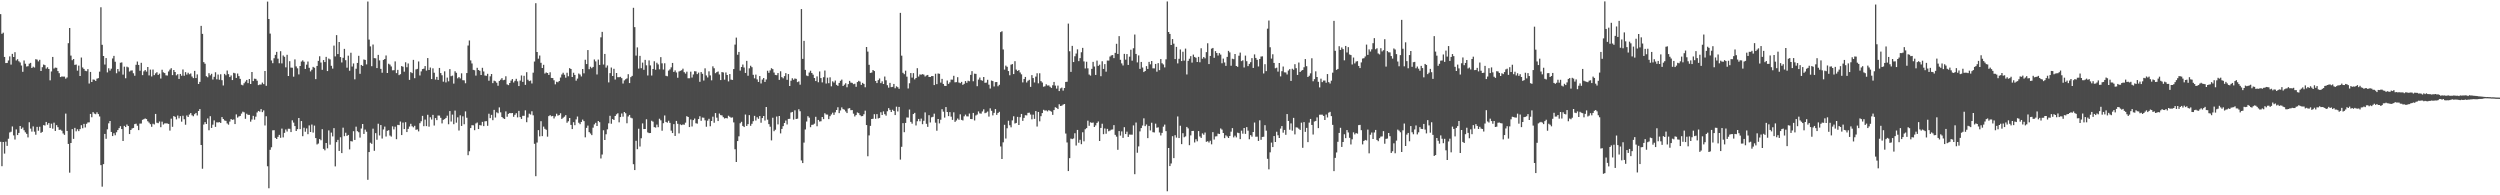 <?xml version="1.0" encoding="UTF-8"?>
<svg xmlns="http://www.w3.org/2000/svg" width="1920" height="150">
  <path d="M0 10.860h1v98.040H0zM1 25.975h1v101.668H1zM2 25.080h1v83.957H2zM3 43.720h1v74.270H3zM4 48.451h1v60.333H4zM5 48.336h1v63.701H5zM6 46.428h1v60.113H6zM7 43.317h1v58.403H7zM8 49.599h1v51.574H8zM9 41.387h1v55.739H9zM10 43.768h1v60.210H10zM11 40.080h1v67.057H11zM12 46.439h1v52.915H12zM13 45.463h1v58.254H13zM14 47.043h1v55.027H14zM15 47.956h1v48.791H15zM16 50.333h1v48.616H16zM17 55.124h1v42.826H17zM18 46.425h1v53.619H18zM19 48.939h1v52.699H19zM20 51.119h1v51.682H20zM21 50.858h1v54.688H21zM22 48.913h1v45.002H22zM23 48.302h1v50.475H23zM24 52.210h1v48.873H24zM25 51.208h1v45.881H25zM26 51.879h1v49.256H26zM27 45.441h1v58.030H27zM28 45.761h1v51.678H28zM29 47.136h1v53.269H29zM30 45.944h1v51.391H30zM31 54.543h1v47.487H31zM32 51.629h1v49.636H32zM33 49.573h1v46.529H33zM34 50.016h1v46.414H34zM35 52.665h1v40.971H35zM36 51.637h1v44.178H36zM37 52.967h1v41.526H37zM38 61.707h1v36.593H38zM39 54.908h1v40.054H39zM40 43.705h1v55.132H40zM41 52.609h1v41.604H41zM42 51.901h1v48.653H42zM43 52.050h1v44.070H43zM44 54.580h1v43.113H44zM45 56.234h1v43.523H45zM46 59.192h1v40.386H46zM47 58.712h1v41.693H47zM48 58.805h1v43.694H48zM49 58.823h1v44.771H49zM50 60.414h1v26.824H50zM51 59.498h1v41.056H51zM52 33.199h1v77.362H52zM53 21.523h1v111.094H53zM54 42.725h1v67.106H54zM55 46.231h1v52.952H55zM56 45.325h1v61.342H56zM57 49.830h1v48.366H57zM58 49.547h1v51.309H58zM59 54.259h1v45.032H59zM60 50.385h1v50.322H60zM61 58.376h1v40.788H61zM62 44.182h1v51.950H62zM63 51.823h1v46.689H63zM64 52.922h1v42.219H64zM65 54.386h1v43.489H65zM66 54.688h1v40.371H66zM67 53.108h1v40.967H67zM68 64.155h1v29.794H68zM69 55.265h1v32.212H69zM70 62.966h1v27.089H70zM71 61.044h1v25.055H71zM72 61.241h1v26.009H72zM73 62.139h1v25.580H73zM74 60.433h1v25.837H74zM75 59.993h1v27.625H75zM76 55.046h1v34.399H76zM77 5.603h1v121.228H77zM78 34.417h1v108.952H78zM79 43.030h1v83.014H79zM80 49.554h1v53.321H80zM81 44.603h1v61.972H81zM82 55.601h1v43.728H82zM83 52.430h1v42.289H83zM84 54.200h1v38.709H84zM85 52.754h1v48.575H85zM86 44.908h1v59.584H86zM87 42.889h1v59.450H87zM88 47.393h1v56.480H88zM89 56.271h1v45.315H89zM90 52.989h1v46.883H90zM91 54.900h1v43.519H91zM92 48.202h1v48.739H92zM93 47.907h1v51.194H93zM94 57.292h1v50.978H94zM95 51.182h1v45.501H95zM96 60.120h1v37.480H96zM97 51.178h1v44.462H97zM98 51.786h1v44.976H98zM99 54.915h1v48.042H99zM100 54.178h1v45.669H100zM101 54.069h1v44.570H101zM102 56.268h1v42.006H102zM103 58.186h1v37.144H103zM104 49.770h1v45.188H104zM105 47.278h1v49.297H105zM106 49.863h1v50.080H106zM107 54.315h1v40.620H107zM108 48.209h1v46.652H108zM109 57.695h1v34.302H109zM110 54.803h1v36.746H110zM111 53.745h1v37.223H111zM112 55.001h1v36.444H112zM113 51.432h1v41.682H113zM114 57.918h1v36.250H114zM115 53.451h1v41.943H115zM116 58.708h1v38.661H116zM117 53.377h1v41.660H117zM118 57.680h1v37.916H118zM119 56.335h1v31.154H119zM120 55.459h1v38.810H120zM121 57.572h1v37.048H121zM122 56.573h1v36.723H122zM123 60.314h1v37.364H123zM124 53.540h1v39.924H124zM125 55.571h1v40.069H125zM126 56.096h1v38.690H126zM127 57.866h1v36.831H127zM128 58.007h1v36.805H128zM129 54.867h1v40.311H129zM130 53.470h1v46.853H130zM131 52.359h1v38.769H131zM132 57.695h1v39.674H132zM133 53.775h1v35.364H133zM134 55.284h1v34.473H134zM135 57.858h1v33.858H135zM136 56.979h1v31.776H136zM137 60.612h1v30.259H137zM138 56.782h1v32.428H138zM139 58.156h1v35.267H139zM140 53.336h1v35.561H140zM141 58.171h1v33.434H141zM142 55.407h1v40.412H142zM143 57.288h1v31.381H143zM144 55.884h1v33.989H144zM145 57.020h1v30.930H145zM146 56.443h1v30.375H146zM147 58.771h1v29.801H147zM148 59.986h1v29.332H148zM149 54.446h1v33.281H149zM150 59.941h1v26.791H150zM151 57.125h1v31.548H151zM152 64.531h1v20.737H152zM153 62.877h1v20.908H153zM154 19.850h1v91.490H154zM155 26.031h1v103.576H155zM156 47.714h1v47.926H156zM157 48.969h1v44.812H157zM158 58.537h1v36.675H158zM159 59.356h1v31.601H159zM160 56.201h1v43.862H160zM161 57.832h1v31.392H161zM162 56.666h1v41.570H162zM163 61.081h1v34.671H163zM164 58.991h1v33.475H164zM165 55.508h1v41.909H165zM166 60.936h1v33.016H166zM167 57.221h1v36.828H167zM168 61.241h1v32.558H168zM169 57.020h1v37.372H169zM170 61.592h1v28.333H170zM171 65.641h1v25.748H171zM172 56.730h1v35.803H172zM173 57.791h1v35.010H173zM174 54.163h1v40.669H174zM175 56.916h1v38.847H175zM176 59.207h1v34.160H176zM177 57.974h1v33.460H177zM178 61.498h1v30.543H178zM179 55.932h1v35.822H179zM180 56.316h1v38.974H180zM181 59.840h1v27.998H181zM182 56.458h1v33.885H182zM183 58.447h1v30.993H183zM184 60.586h1v28.453H184zM185 65.071h1v22.186H185zM186 65.559h1v20.219H186zM187 63.935h1v22.313H187zM188 62.672h1v28.583H188zM189 61.390h1v25.979H189zM190 63.853h1v24.343H190zM191 60.649h1v27.551H191zM192 64.527h1v28.929H192zM193 55.310h1v36.470H193zM194 62.240h1v26.720H194zM195 60.410h1v31.496H195zM196 60.563h1v29.056H196zM197 61.968h1v24.388H197zM198 65.407h1v19.787H198zM199 64.918h1v20.856H199zM200 64.915h1v18.874H200zM201 63.432h1v22.693H201zM202 64.620h1v20.144H202zM203 54.517h1v41.857H203zM204 65.895h1v23.386H204zM205 1.229h1v126.451H205zM206 14.605h1v130.003H206zM207 25.794h1v89.275H207zM208 46.458h1v66.654H208zM209 48.559h1v51.536H209zM210 44.733h1v55.281H210zM211 42.155h1v63.734H211zM212 39.834h1v66.931H212zM213 45.076h1v60.020H213zM214 48.578h1v54.983H214zM215 39.335h1v66.487H215zM216 48.671h1v50.087H216zM217 42.598h1v62.914H217zM218 43.601h1v58.425H218zM219 51.700h1v47.710H219zM220 42.110h1v58.928H220zM221 58.387h1v40.456H221zM222 47.002h1v51.939H222zM223 51.912h1v49.499H223zM224 52.017h1v40.423H224zM225 58.876h1v35.293H225zM226 45.623h1v51.209H226zM227 51.000h1v49.625H227zM228 52.467h1v46.701H228zM229 57.151h1v33.486H229zM230 50.709h1v48.459H230zM231 47.252h1v45.743H231zM232 46.346h1v58.239H232zM233 47.393h1v50.706H233zM234 52.944h1v48.232H234zM235 49.666h1v48.958H235zM236 47.233h1v55.854H236zM237 52.080h1v44.219H237zM238 54.856h1v46.507H238zM239 53.537h1v42.099H239zM240 51.331h1v50.497H240zM241 52.009h1v44.465H241zM242 60.768h1v45.270H242zM243 50.631h1v60.329H243zM244 46.764h1v63.481H244zM245 43.217h1v63.607H245zM246 48.027h1v59.688H246zM247 53.593h1v45.616H247zM248 46.119h1v68.223H248zM249 47.643h1v67.795H249zM250 43.675h1v66.145H250zM251 54.599h1v59.312H251zM252 44.960h1v55.173H252zM253 45.616h1v65.504H253zM254 50.549h1v51.313H254zM255 52.706h1v52.062H255zM256 35.009h1v63.380H256zM257 43.336h1v84.441H257zM258 26.962h1v82.221H258zM259 41.514h1v65.880H259zM260 32.234h1v83.692H260zM261 43.828h1v61.596H261zM262 47.948h1v69.632H262zM263 44.394h1v53.634H263zM264 37.539h1v67.065H264zM265 46.216h1v55.746H265zM266 51.987h1v52.434H266zM267 42.762h1v60.888H267zM268 54.323h1v60.396H268zM269 40.512h1v67.881H269zM270 51.074h1v57.564H270zM271 48.749h1v52.036H271zM272 60.947h1v46.518H272zM273 52.810h1v44.491H273zM274 48.332h1v52.408H274zM275 42.863h1v58.712H275zM276 56.689h1v48.992H276zM277 49.848h1v48.891H277zM278 50.657h1v44.573H278zM279 45.668h1v57.211H279zM280 46.004h1v53.548H280zM281 49.483h1v51.689H281zM282 1.164h1v136.901H282zM283 30.431h1v86.361H283zM284 35.627h1v74.012H284zM285 50.825h1v59.639H285zM286 34.208h1v64.595H286zM287 44.625h1v71.185H287zM288 44.822h1v57.449H288zM289 52.255h1v55.079H289zM290 42.125h1v52.893H290zM291 46.384h1v57.658H291zM292 52.888h1v43.165H292zM293 55.873h1v50.545H293zM294 46.007h1v53.425H294zM295 45.322h1v51.924H295zM296 42.617h1v62.214H296zM297 56.052h1v44.402H297zM298 48.943h1v51.037H298zM299 49.602h1v54.498H299zM300 51.070h1v53.835H300zM301 54.029h1v42.986H301zM302 53.902h1v45.453H302zM303 47.129h1v50.147H303zM304 56.167h1v50.758H304zM305 53.637h1v42.260H305zM306 57.687h1v38.419H306zM307 56.979h1v36.377H307zM308 50.735h1v53.004H308zM309 51.253h1v42.882H309zM310 55.061h1v44.078H310zM311 47.803h1v46.067H311zM312 51.666h1v49.782H312zM313 48.757h1v50.191H313zM314 61.346h1v35.844H314zM315 55.377h1v39.719H315zM316 56.156h1v40.822H316zM317 45.966h1v51.801H317zM318 60.071h1v36.560H318zM319 53.313h1v46.395H319zM320 52.903h1v46.455H320zM321 47.188h1v53.723H321zM322 57.933h1v36.705H322zM323 54.830h1v38.292H323zM324 53.023h1v35.956H324zM325 52.713h1v44.223H325zM326 50.731h1v41.105H326zM327 54.211h1v42.640H327zM328 44.618h1v43.523H328zM329 53.738h1v43.519H329zM330 51.883h1v38.173H330zM331 60.723h1v31.101H331zM332 52.497h1v35.706H332zM333 55.876h1v40.546H333zM334 61.130h1v29.529H334zM335 59.039h1v33.236H335zM336 61.372h1v27.353H336zM337 52.173h1v36.627H337zM338 56.133h1v34.361H338zM339 57.784h1v36.966H339zM340 62.739h1v29.257H340zM341 54.774h1v36.727H341zM342 63.264h1v27.331H342zM343 59.621h1v29.213H343zM344 62.445h1v32.983H344zM345 53.075h1v32.234H345zM346 58.499h1v34.857H346zM347 58.071h1v29.928H347zM348 64.203h1v31.168H348zM349 54.744h1v30.218H349zM350 55.929h1v38.258H350zM351 60.183h1v29.917H351zM352 59.162h1v41.064H352zM353 60.258h1v28.292H353zM354 56.331h1v40.408H354zM355 61.569h1v27.789H355zM356 61.703h1v33.735H356zM357 63.972h1v21.586H357zM358 56.133h1v34.302H358zM359 34.965h1v84.210H359zM360 31.056h1v85.123H360zM361 46.398h1v51.935H361zM362 48.720h1v47.438H362zM363 53.648h1v42.588H363zM364 53.947h1v46.030H364zM365 58.045h1v36.761H365zM366 52.080h1v42.040H366zM367 53.779h1v45.356H367zM368 54.360h1v41.760H368zM369 57.613h1v38.724H369zM370 52.087h1v41.492H370zM371 54.870h1v42.014H371zM372 57.993h1v35.185H372zM373 58.238h1v34.808H373zM374 56.666h1v39.942H374zM375 61.986h1v25.357H375zM376 58.630h1v32.104H376zM377 56.826h1v31.392H377zM378 63.831h1v28.467H378zM379 61.938h1v22.454H379zM380 62.433h1v27.827H380zM381 63.540h1v22.756H381zM382 65.835h1v21.147H382zM383 62.173h1v20.290H383zM384 61.197h1v25.070H384zM385 59.982h1v29.876H385zM386 61.588h1v29.224H386zM387 61.308h1v30.073H387zM388 58.566h1v26.970H388zM389 64.825h1v24.828H389zM390 65.395h1v22.033H390zM391 63.764h1v23.039H391zM392 61.916h1v25.055H392zM393 60.738h1v26.042H393zM394 63.320h1v26.396H394zM395 62.053h1v26.113H395zM396 60.519h1v26.426H396zM397 62.452h1v27.719H397zM398 66.096h1v19.071H398zM399 61.882h1v28.080H399zM400 57.948h1v33.415H400zM401 62.851h1v26.105H401zM402 58.201h1v30.729H402zM403 65.187h1v19.526H403zM404 55.433h1v38.441H404zM405 61.230h1v29.008H405zM406 62.296h1v24.984H406zM407 61.845h1v26.117H407zM408 64.117h1v21.311H408zM409 55.809h1v32.789H409zM410 47.259h1v63.198H410zM411 2.477h1v132.833H411zM412 39.961h1v69.494H412zM413 45.057h1v54.860H413zM414 42.673h1v62.080H414zM415 48.235h1v44.845H415zM416 52.214h1v52.319H416zM417 49.774h1v47.476H417zM418 56.454h1v42.468H418zM419 55.668h1v44.014H419zM420 56.063h1v48.914H420zM421 57.538h1v31.668H421zM422 55.489h1v32.938H422zM423 59.852h1v29.492H423zM424 59.937h1v29.119H424zM425 61.662h1v29.313H425zM426 64.777h1v24.641H426zM427 62.758h1v24.597H427zM428 63.167h1v25.666H428zM429 62.188h1v26.161H429zM430 59.531h1v27.450H430zM431 57.199h1v34.127H431zM432 55.880h1v34.522H432zM433 57.404h1v32.189H433zM434 59.669h1v28.777H434zM435 55.873h1v38.366H435zM436 58.551h1v34.574H436zM437 52.345h1v38.266H437zM438 53.015h1v42.908H438zM439 59.114h1v40.013H439zM440 55.884h1v37.957H440zM441 57.572h1v38.564H441zM442 61.942h1v29.764H442zM443 60.388h1v29.131H443zM444 56.495h1v37.748H444zM445 57.221h1v38.169H445zM446 58.704h1v34.954H446zM447 52.978h1v38.862H447zM448 56.338h1v36.716H448zM449 45.899h1v59.587H449zM450 49.208h1v49.003H450zM451 38.463h1v58.019H451zM452 53.149h1v48.329H452zM453 51.264h1v51.276H453zM454 52.397h1v51.369H454zM455 51.424h1v46.607H455zM456 45.650h1v49.875H456zM457 47.155h1v47.174H457zM458 57.192h1v39.559H458zM459 45.795h1v47.155H459zM460 49.852h1v43.973H460zM461 28.683h1v93.025H461zM462 24.466h1v94.213H462zM463 49.573h1v50.478H463zM464 41.399h1v66.118H464zM465 51.942h1v51.171H465zM466 50.269h1v49.081H466zM467 63.287h1v31.429H467zM468 56.156h1v32.756H468zM469 51.864h1v43.180H469zM470 58.361h1v33.076H470zM471 52.851h1v39.309H471zM472 61.096h1v28.009H472zM473 56.070h1v31.757H473zM474 59.297h1v27.711H474zM475 59.311h1v34.652H475zM476 58.987h1v30.934H476zM477 59.989h1v27.160H477zM478 64.170h1v25.435H478zM479 61.726h1v24.306H479zM480 60.891h1v26.109H480zM481 60.202h1v34.462H481zM482 56.979h1v32.469H482zM483 63.816h1v24.436H483zM484 59.226h1v31.142H484zM485 58.276h1v32.595H485zM486 5.994h1v120.103H486zM487 20.830h1v109.786H487zM488 42.699h1v65.455H488zM489 36.414h1v78.193H489zM490 52.669h1v46.216H490zM491 42.930h1v69.621H491zM492 52.352h1v53.846H492zM493 48.060h1v46.734H493zM494 53.619h1v45.501H494zM495 45.996h1v53.086H495zM496 50.184h1v41.436H496zM497 57.955h1v43.742H497zM498 46.387h1v55.854H498zM499 50.221h1v51.920H499zM500 58.019h1v34.689H500zM501 53.011h1v40.412H501zM502 47.065h1v50.575H502zM503 53.559h1v44.454H503zM504 48.202h1v47.468H504zM505 49.457h1v48.236H505zM506 53.261h1v37.942H506zM507 43.902h1v48.519H507zM508 48.645h1v51.771H508zM509 53.406h1v41.190H509zM510 48.578h1v40.121H510zM511 58.231h1v35.438H511zM512 58.548h1v35.647H512zM513 54.215h1v38.527H513zM514 53.302h1v41.053H514zM515 51.689h1v48.649H515zM516 48.332h1v53.858H516zM517 55.254h1v40.102H517zM518 54.043h1v50.378H518zM519 55.668h1v37.226H519zM520 59.703h1v35.382H520zM521 54.889h1v47.569H521zM522 54.368h1v41.187H522zM523 53.939h1v42.144H523zM524 52.736h1v42.874H524zM525 55.474h1v40.337H525zM526 56.540h1v37.647H526zM527 55.027h1v34.227H527zM528 60.086h1v29.768H528zM529 60.120h1v37.442H529zM530 55.023h1v36.708H530zM531 59.557h1v37.591H531zM532 57.199h1v35.047H532zM533 54.692h1v36.325H533zM534 54.822h1v39.860H534zM535 56.946h1v38.053H535zM536 55.772h1v35.669H536zM537 62.799h1v26.489H537zM538 55.370h1v37.383H538zM539 56.670h1v33.612H539zM540 61.826h1v28.605H540zM541 52.471h1v39.942H541zM542 57.952h1v39.365H542zM543 59.516h1v33.143H543zM544 54.770h1v36.489H544zM545 57.911h1v39.067H545zM546 61.700h1v31.206H546zM547 50.951h1v38.642H547zM548 52.445h1v41.828H548zM549 56.197h1v30.625H549zM550 55.381h1v34.980H550zM551 54.882h1v38.117H551zM552 57.210h1v29.965H552zM553 61.495h1v26.910H553zM554 55.355h1v33.270H554zM555 55.672h1v34.339H555zM556 61.178h1v29.872H556zM557 55.638h1v34.965H557zM558 57.609h1v33.303H558zM559 62.538h1v26.355H559zM560 56.886h1v32.834H560zM561 61.159h1v29.280H561zM562 61.375h1v28.765H562zM563 53.060h1v40.918H563zM564 34.264h1v80.388H564zM565 28.881h1v95.510H565zM566 42.028h1v66.305H566zM567 39.890h1v64.822H567zM568 54.241h1v40.404H568zM569 51.465h1v42.096H569zM570 49.547h1v47.181H570zM571 51.871h1v45.695H571zM572 55.996h1v31.947H572zM573 46.752h1v49.953H573zM574 58.142h1v37.197H574zM575 52.494h1v35.911H575zM576 50.463h1v46.175H576zM577 51.607h1v43.497H577zM578 57.452h1v35.609H578zM579 60.183h1v28.821H579zM580 57.285h1v35.270H580zM581 60.992h1v29.090H581zM582 62.925h1v28.296H582zM583 58.428h1v30.703H583zM584 64.088h1v30.166H584zM585 61.085h1v29.578H585zM586 59.900h1v29.179H586zM587 62.948h1v29.607H587zM588 61.018h1v21.158H588zM589 54.300h1v37.584H589zM590 55.903h1v39.439H590zM591 54.073h1v43.243H591zM592 52.400h1v55.422H592zM593 53.075h1v37.349H593zM594 55.727h1v45.017H594zM595 57.542h1v42.114H595zM596 57.743h1v31.731H596zM597 56.137h1v39.410H597zM598 61.316h1v27.774H598zM599 54.740h1v47.707H599zM600 59.229h1v39.786H600zM601 60.157h1v36.716H601zM602 58.469h1v35.989H602zM603 56.156h1v36.429H603zM604 61.279h1v34.302H604zM605 56.890h1v34.432H605zM606 66.044h1v25.200H606zM607 62.005h1v24.444H607zM608 60.083h1v25.874H608zM609 61.241h1v30.595H609zM610 60.261h1v24.492H610zM611 60.593h1v30.811H611zM612 63.085h1v28.061H612zM613 62.538h1v21.374H613zM614 65.027h1v20.409H614zM615 6.970h1v116.280H615zM616 45.188h1v80.026H616zM617 31.377h1v78.119H617zM618 53.648h1v45.784H618zM619 58.000h1v35.345H619zM620 58.484h1v30.744H620zM621 55.731h1v34.641H621zM622 54.319h1v43.392H622zM623 56.048h1v39.849H623zM624 57.333h1v38.433H624zM625 59.926h1v35.032H625zM626 62.251h1v27.454H626zM627 58.652h1v38.344H627zM628 63.179h1v28.914H628zM629 54.871h1v38.489H629zM630 59.945h1v33.188H630zM631 63.261h1v26.593H631zM632 59.285h1v32.215H632zM633 54.163h1v32.841H633zM634 64.155h1v23.814H634zM635 59.647h1v28.367H635zM636 63.886h1v27.633H636zM637 59.379h1v29.842H637zM638 66.278h1v21.612H638zM639 62.441h1v24.075H639zM640 63.406h1v24.831H640zM641 61.834h1v24.440H641zM642 65.153h1v19.314H642zM643 65.943h1v16.419H643zM644 63.682h1v23.225H644zM645 62.072h1v22.752H645zM646 61.156h1v21.344H646zM647 66.062h1v17.771H647zM648 65.049h1v19.168H648zM649 63.935h1v21.661H649zM650 67.042h1v19.772H650zM651 64.635h1v18.732H651zM652 62.106h1v20.945H652zM653 63.428h1v21.221H653zM654 63.648h1v20.904H654zM655 64.673h1v22.600H655zM656 64.289h1v25.163H656zM657 66.666h1v21.694H657zM658 63.030h1v23.348H658zM659 62.076h1v24.787H659zM660 62.687h1v25.714H660zM661 65.172h1v24.108H661zM662 63.656h1v25.491H662zM663 64.442h1v23.304H663zM664 67.001h1v17.976H664zM665 36.108h1v59.960H665zM666 39.633h1v80.384H666zM667 49.744h1v54.260H667zM668 56.018h1v40.646H668zM669 55.690h1v35.706H669zM670 53.753h1v37.454H670zM671 54.558h1v33.143H671zM672 62.180h1v29.056H672zM673 63.819h1v23.814H673zM674 61.528h1v29.466H674zM675 60.254h1v30.304H675zM676 63.823h1v22.391H676zM677 62.463h1v25.841H677zM678 64.524h1v21.050H678zM679 58.764h1v28.948H679zM680 61.651h1v27.178H680zM681 65.455h1v20.018H681zM682 67.310h1v15.759H682zM683 63.667h1v20.718H683zM684 66.934h1v19.068H684zM685 66.718h1v17.566H685zM686 64.486h1v20.752H686zM687 67.810h1v20.573H687zM688 66.323h1v15.577H688zM689 66.949h1v18.665H689zM690 68.208h1v13.897H690zM691 9.906h1v112.670H691zM692 42.777h1v69.975H692zM693 55.917h1v38.631H693zM694 57.002h1v44.551H694zM695 54.271h1v40.155H695zM696 58.868h1v31.358H696zM697 67.918h1v22.410H697zM698 63.965h1v20.148H698zM699 56.107h1v37.472H699zM700 59.613h1v35.341H700zM701 56.152h1v31.459H701zM702 60.988h1v25.710H702zM703 59.904h1v36.470H703zM704 52.352h1v40.766H704zM705 58.790h1v32.554H705zM706 57.188h1v35.956H706zM707 57.326h1v33.780H707zM708 56.946h1v38.437H708zM709 57.307h1v35.449H709zM710 58.715h1v27.614H710zM711 57.981h1v37.077H711zM712 57.545h1v39.883H712zM713 59.092h1v29.365H713zM714 59.159h1v34.905H714zM715 58.440h1v31.649H715zM716 58.440h1v31.277H716zM717 65.313h1v22.003H717zM718 56.636h1v37.573H718zM719 64.628h1v35.766H719zM720 56.446h1v34.931H720zM721 56.689h1v38.068H721zM722 63.421h1v28.542H722zM723 60.571h1v23.307H723zM724 64.479h1v21.303H724zM725 65.917h1v24.414H725zM726 66.070h1v16.169H726zM727 61.830h1v24.205H727zM728 64.427h1v24.753H728zM729 63.253h1v22.864H729zM730 61.137h1v28.479H730zM731 61.200h1v30.882H731zM732 58.231h1v28.050H732zM733 63.208h1v30.405H733zM734 63.056h1v29.451H734zM735 59.293h1v31.720H735zM736 63.380h1v28.628H736zM737 63.894h1v23.937H737zM738 62.862h1v29.183H738zM739 65.153h1v27.368H739zM740 64.337h1v24.995H740zM741 62.240h1v25.774H741zM742 63.607h1v25.729H742zM743 61.990h1v27.432H743zM744 62.411h1v24.757H744zM745 57.493h1v33.888H745zM746 54.613h1v36.891H746zM747 62.393h1v24.339H747zM748 56.562h1v35.948H748zM749 56.718h1v31.958H749zM750 66.193h1v21.780H750zM751 61.144h1v24.429H751zM752 59.561h1v27.540H752zM753 61.517h1v25.789H753zM754 62.016h1v23.572H754zM755 59.155h1v24.831H755zM756 63.596h1v23.334H756zM757 63.432h1v23.039H757zM758 61.301h1v24.347H758zM759 65.019h1v24.537H759zM760 67.992h1v15.189H760zM761 61.837h1v23.281H761zM762 62.273h1v26.336H762zM763 66.390h1v20.267H763zM764 63.078h1v20.688H764zM765 62.955h1v25.249H765zM766 66.267h1v20.517H766zM767 65.127h1v20.744H767zM768 24.663h1v87.805H768zM769 24.030h1v98.088H769zM770 37.982h1v71.334H770zM771 53.451h1v42.401H771zM772 50.377h1v56.037H772zM773 51.309h1v47.185H773zM774 54.595h1v38.132H774zM775 57.799h1v38.411H775zM776 49.681h1v48.090H776zM777 49.193h1v43.251H777zM778 56.860h1v32.424H778zM779 46.998h1v47.867H779zM780 53.462h1v40.952H780zM781 54.535h1v35.203H781zM782 53.812h1v42.185H782zM783 55.645h1v34.373H783zM784 57.076h1v30.408H784zM785 63.305h1v29.525H785zM786 60.679h1v29.850H786zM787 59.088h1v29.365H787zM788 63.313h1v25.301H788zM789 61.979h1v24.679H789zM790 61.312h1v25.196H790zM791 66.703h1v21.258H791zM792 57.683h1v33.981H792zM793 59.934h1v28.106H793zM794 63.339h1v27.972H794zM795 58.808h1v26.470H795zM796 56.260h1v40.918H796zM797 64.021h1v21.970H797zM798 56.245h1v36.943H798zM799 62.329h1v26.888H799zM800 63.384h1v23.460H800zM801 66.632h1v17.719H801zM802 66.260h1v18.688H802zM803 64.728h1v20.051H803zM804 65.679h1v19.869H804zM805 65.585h1v18.986H805zM806 66.606h1v18.550H806zM807 67.556h1v18.196H807zM808 65.489h1v22.704H808zM809 62.933h1v21.597H809zM810 65.723h1v16.639H810zM811 68.044h1v14.806H811zM812 65.738h1v18.040H812zM813 69.918h1v10.137H813zM814 67.888h1v13.498H814zM815 67.299h1v13.878H815zM816 69.587h1v10.730H816zM817 67.582h1v12.302H817zM818 62.914h1v39.626H818zM819 62.758h1v46.637H819zM820 18.128h1v113.259H820zM821 39.350h1v82.072H821zM822 55.187h1v51.279H822zM823 35.214h1v71.651H823zM824 47.684h1v58.649H824zM825 43.202h1v59.126H825zM826 41.130h1v70.653H826zM827 37.878h1v61.923H827zM828 46.939h1v62.691H828zM829 44.659h1v62.698H829zM830 40.165h1v70.559H830zM831 36.764h1v64.833H831zM832 47.155h1v61.376H832zM833 52.568h1v46.704H833zM834 47.434h1v50.989H834zM835 52.501h1v40.196H835zM836 57.266h1v39.365H836zM837 58.063h1v35.907H837zM838 52.907h1v41.429H838zM839 47.535h1v46.548H839zM840 51.078h1v46.451H840zM841 57.553h1v38.735H841zM842 46.521h1v47.915H842zM843 50.597h1v42.684H843zM844 49.666h1v58.641H844zM845 58.499h1v39.737H845zM846 47.047h1v47.986H846zM847 52.922h1v50.121H847zM848 49.241h1v49.417H848zM849 55.049h1v47.677H849zM850 46.477h1v52.483H850zM851 46.529h1v54.278H851zM852 43.429h1v56.849H852zM853 42.565h1v57.006H853zM854 42.293h1v57.147H854zM855 44.651h1v51.469H855zM856 40.613h1v62.970H856zM857 33.661h1v71.319H857zM858 41.436h1v73.607H858zM859 27.774h1v72.888H859zM860 45.951h1v58.216H860zM861 48.679h1v52.229H861zM862 50.262h1v55.601H862zM863 41.387h1v56.279H863zM864 45.828h1v57.144H864zM865 41.503h1v59.643H865zM866 49.852h1v55.337H866zM867 43.515h1v59.815H867zM868 38.213h1v65.202H868zM869 46.618h1v56.801H869zM870 37.077h1v59.226H870zM871 26.530h1v107.257H871zM872 41.440h1v52.673H872zM873 47.915h1v69.393H873zM874 42.542h1v69.885H874zM875 52.877h1v48.031H875zM876 47.576h1v50.780H876zM877 51.886h1v44.502H877zM878 55.351h1v35.542H878zM879 54.543h1v42.312H879zM880 50.776h1v44.797H880zM881 52.959h1v53.112H881zM882 47.498h1v49.223H882zM883 49.405h1v50.788H883zM884 46.827h1v47.427H884zM885 52.475h1v49.074H885zM886 52.512h1v49.241H886zM887 49.126h1v45.836H887zM888 55.031h1v43.083H888zM889 48.477h1v49.327H889zM890 53.879h1v47.833H890zM891 45.366h1v58.667H891zM892 48.604h1v53.444H892zM893 49.517h1v47.777H893zM894 51.752h1v43.951H894zM895 45.579h1v55.132H895zM896 1.106h1v145.782H896zM897 24.561h1v89.106H897zM898 26.057h1v101.489H898zM899 34.562h1v90.991H899zM900 30.028h1v74.553H900zM901 33.549h1v87.910H901zM902 45.344h1v58.500H902zM903 35.993h1v69.695H903zM904 48.682h1v40.781H904zM905 45.173h1v60.858H905zM906 37.982h1v58.585H906zM907 46.901h1v63.805H907zM908 39.737h1v62.557H908zM909 46.540h1v58.895H909zM910 37.304h1v67.430H910zM911 57.195h1v40.289H911zM912 46.737h1v51.853H912zM913 45.132h1v66.376H913zM914 43.127h1v60.877H914zM915 48.082h1v52.531H915zM916 41.943h1v58.556H916zM917 43.716h1v65.698H917zM918 44.327h1v62.635H918zM919 47.639h1v60.884H919zM920 43.694h1v56.983H920zM921 47.807h1v56.976H921zM922 37.081h1v68.861H922zM923 45.124h1v57.337H923zM924 43.761h1v59.718H924zM925 44.793h1v57.002H925zM926 40.016h1v68.887H926zM927 33.251h1v75.179H927zM928 49.196h1v60.288H928zM929 42.949h1v65.157H929zM930 37.375h1v73.458H930zM931 36.831h1v64.665H931zM932 44.379h1v62.765H932zM933 39.286h1v65.504H933zM934 40.702h1v63.969H934zM935 42.665h1v59.938H935zM936 40.825h1v62.091H936zM937 41.924h1v56.745H937zM938 48.597h1v50.929H938zM939 45.005h1v57.143H939zM940 47.959h1v58.112H940zM941 50.593h1v53.362H941zM942 43.690h1v61.100H942zM943 39.055h1v66.920H943zM944 40.240h1v64.185H944zM945 50.478h1v50.642H945zM946 45.094h1v53.328H946zM947 45.463h1v60.053H947zM948 41.488h1v62.724H948zM949 50.702h1v54.815H949zM950 51.320h1v50.553H950zM951 42.788h1v59.446H951zM952 40.419h1v66.439H952zM953 46.957h1v53.414H953zM954 46.302h1v56.357H954zM955 51.834h1v46.481H955zM956 42.721h1v60.109H956zM957 47.006h1v50.620H957zM958 50.806h1v49.554H958zM959 49.047h1v57.933H959zM960 47.792h1v55.970H960zM961 44.644h1v60.329H961zM962 52.192h1v49.163H962zM963 41.775h1v52.356H963zM964 44.469h1v60.560H964zM965 45.933h1v59.051H965zM966 51.048h1v57.192H966zM967 45.329h1v47.107H967zM968 43.403h1v63.946H968zM969 43.273h1v61.890H969zM970 56.446h1v48.571H970zM971 49.301h1v46.838H971zM972 54.643h1v45.687H972zM973 22.037h1v99.921H973zM974 15.748h1v114.287H974zM975 36.309h1v80.686H975zM976 44.994h1v64.505H976zM977 41.659h1v71.279H977zM978 48.339h1v56.152H978zM979 52.408h1v56.663H979zM980 51.968h1v49.182H980zM981 55.005h1v48.858H981zM982 48.369h1v57.617H982zM983 58.671h1v40.080H983zM984 54.692h1v42.144H984zM985 51.082h1v50.784H985zM986 55.526h1v44.264H986zM987 55.653h1v47.859H987zM988 57.192h1v30.401H988zM989 54.170h1v38.713H989zM990 53.090h1v46.533H990zM991 62.162h1v32.584H991zM992 52.766h1v47.598H992zM993 53.552h1v36.947H993zM994 49.316h1v53.917H994zM995 52.374h1v45.393H995zM996 57.527h1v40.483H996zM997 48.004h1v50.843H997zM998 55.292h1v44.499H998zM999 54.263h1v39.927H999zM1000 53.745h1v59.774H1000zM1001 51.655h1v42.133H1001zM1002 45.355h1v55.929H1002zM1003 50.854h1v47.353H1003zM1004 59.136h1v50.002H1004zM1005 58.175h1v35.960H1005zM1006 56.294h1v35.025H1006zM1007 44.737h1v51.235H1007zM1008 62.426h1v40.911H1008zM1009 60.764h1v32.554H1009zM1010 54.759h1v38.102H1010zM1011 59.151h1v31.031H1011zM1012 62.832h1v35.598H1012zM1013 67.120h1v20.971H1013zM1014 60.440h1v27.611H1014zM1015 63.071h1v25.018H1015zM1016 61.849h1v27.204H1016zM1017 61.841h1v30.338H1017zM1018 63.555h1v24.395H1018zM1019 56.879h1v33.318H1019zM1020 63.067h1v23.464H1020zM1021 64.158h1v21.754H1021zM1022 61.931h1v27.260H1022zM1023 55.821h1v40.080H1023zM1024 16.005h1v115.427H1024zM1025 38.999h1v82.239H1025zM1026 53.667h1v63.410H1026zM1027 52.929h1v55.959H1027zM1028 35.475h1v66.614H1028zM1029 38.340h1v59.792H1029zM1030 36.473h1v76.360H1030zM1031 37.714h1v71.331H1031zM1032 46.324h1v56.804H1032zM1033 35.300h1v70.809H1033zM1034 40.296h1v59.584H1034zM1035 36.201h1v65.526H1035zM1036 41.812h1v64.002H1036zM1037 42.308h1v68.656H1037zM1038 49.509h1v57.512H1038zM1039 44.167h1v57.468H1039zM1040 48.667h1v54.577H1040zM1041 47.274h1v54.908H1041zM1042 46.946h1v55.731H1042zM1043 50.638h1v45.460H1043zM1044 52.251h1v43.672H1044zM1045 47.911h1v52.062H1045zM1046 44.968h1v65.936H1046zM1047 44.700h1v63.593H1047zM1048 43.384h1v64.088H1048zM1049 34.249h1v73.611H1049zM1050 42.125h1v57.401H1050zM1051 37.934h1v79.803H1051zM1052 39.592h1v63.902H1052zM1053 37.874h1v63.924H1053zM1054 33.191h1v73.547H1054zM1055 29.298h1v72.445H1055zM1056 37.818h1v61.983H1056zM1057 37.070h1v70.414H1057zM1058 41.037h1v67.404H1058zM1059 41.771h1v64.375H1059zM1060 37.021h1v67.881H1060zM1061 39.454h1v65.314H1061zM1062 38.552h1v62.173H1062zM1063 30.088h1v80.287H1063zM1064 51.137h1v55.519H1064zM1065 39.212h1v67.203H1065zM1066 40.165h1v61.961H1066zM1067 40.229h1v64.349H1067zM1068 43.071h1v74.382H1068zM1069 45.009h1v71.148H1069zM1070 37.200h1v72.895H1070zM1071 38.016h1v79.710H1071zM1072 41.596h1v66.398H1072zM1073 47.255h1v52.282H1073zM1074 50.903h1v49.428H1074zM1075 42.356h1v59.215H1075zM1076 15.241h1v101.486H1076zM1077 37.453h1v62.665H1077zM1078 50.951h1v43.921H1078zM1079 32.513h1v79.620H1079zM1080 46.942h1v56.432H1080zM1081 52.445h1v49.655H1081zM1082 42.267h1v66.200H1082zM1083 39.167h1v57.628H1083zM1084 51.283h1v50.300H1084zM1085 47.747h1v55.378H1085zM1086 47.497h1v51.939H1086zM1087 52.438h1v43.914H1087zM1088 51.115h1v52.106H1088zM1089 52.747h1v48.861H1089zM1090 54.341h1v43.299H1090zM1091 50.597h1v48.370H1091zM1092 52.277h1v46.846H1092zM1093 59.367h1v35.796H1093zM1094 49.111h1v50.426H1094zM1095 49.845h1v52.583H1095zM1096 56.920h1v35.364H1096zM1097 55.821h1v40.501H1097zM1098 52.903h1v48.984H1098zM1099 55.459h1v38.452H1099zM1100 60.552h1v43.012H1100zM1101 27.752h1v92.019H1101zM1102 39.655h1v79.430H1102zM1103 42.732h1v63.272H1103zM1104 50.526h1v57.605H1104zM1105 48.995h1v61.353H1105zM1106 46.603h1v57.393H1106zM1107 46.447h1v60.102H1107zM1108 41.809h1v68.171H1108zM1109 47.505h1v59.070H1109zM1110 38.850h1v76.625H1110zM1111 43.448h1v79.456H1111zM1112 35.386h1v73.268H1112zM1113 46.778h1v59.703H1113zM1114 43.742h1v73.246H1114zM1115 41.507h1v55.717H1115zM1116 43.094h1v55.907H1116zM1117 51.279h1v53.451H1117zM1118 54.535h1v43.679H1118zM1119 49.617h1v47.256H1119zM1120 52.538h1v40.408H1120zM1121 57.236h1v60.251H1121zM1122 48.604h1v51.242H1122zM1123 44.118h1v64.904H1123zM1124 50.064h1v59.774H1124zM1125 48.336h1v54.726H1125zM1126 46.104h1v51.980H1126zM1127 52.561h1v49.502H1127zM1128 51.868h1v54.316H1128zM1129 53.328h1v45.982H1129zM1130 45.318h1v57.725H1130zM1131 43.530h1v52.572H1131zM1132 53.868h1v44.950H1132zM1133 53.730h1v41.623H1133zM1134 52.110h1v44.592H1134zM1135 54.826h1v44.253H1135zM1136 48.012h1v49.394H1136zM1137 54.319h1v44.443H1137zM1138 56.085h1v42.990H1138zM1139 55.843h1v45.199H1139zM1140 50.571h1v44.327H1140zM1141 60.701h1v23.941H1141zM1142 58.756h1v34.555H1142zM1143 52.371h1v41.749H1143zM1144 56.107h1v35.032H1144zM1145 51.782h1v41.179H1145zM1146 55.549h1v39.469H1146zM1147 58.950h1v33.974H1147zM1148 59.788h1v37.737H1148zM1149 54.699h1v42.595H1149zM1150 54.822h1v39.447H1150zM1151 56.018h1v38.106H1151zM1152 58.369h1v36.220H1152zM1153 56.286h1v38.474H1153zM1154 56.931h1v50.124H1154zM1155 55.355h1v48.351H1155zM1156 53.306h1v45.337H1156zM1157 52.713h1v44.204H1157zM1158 57.482h1v48.988H1158zM1159 51.596h1v45.471H1159zM1160 55.314h1v36.343H1160zM1161 49.714h1v39.935H1161zM1162 56.979h1v32.916H1162zM1163 55.105h1v35.170H1163zM1164 57.933h1v32.391H1164zM1165 56.275h1v31.027H1165zM1166 58.257h1v36.716H1166zM1167 56.979h1v31.005H1167zM1168 59.151h1v38.508H1168zM1169 62.098h1v31.593H1169zM1170 61.524h1v28.419H1170zM1171 55.850h1v33.892H1171zM1172 60.213h1v29.101H1172zM1173 56.186h1v31.452H1173zM1174 58.399h1v33.750H1174zM1175 63.905h1v25.755H1175zM1176 64.352h1v20.420H1176zM1177 53.835h1v42.625H1177zM1178 20.464h1v104.712H1178zM1179 38.169h1v94.742H1179zM1180 47.226h1v62.441H1180zM1181 49.983h1v44.763H1181zM1182 45.076h1v48.977H1182zM1183 54.964h1v38.616H1183zM1184 57.095h1v37.081H1184zM1185 52.009h1v43.318H1185zM1186 60.511h1v32.510H1186zM1187 61.044h1v30.900H1187zM1188 56.223h1v44.163H1188zM1189 56.130h1v38.892H1189zM1190 59.133h1v36.668H1190zM1191 58.346h1v38.664H1191zM1192 56.033h1v35.211H1192zM1193 63.704h1v22.913H1193zM1194 64.371h1v25.193H1194zM1195 63.525h1v25.953H1195zM1196 61.211h1v27.108H1196zM1197 63.503h1v27.622H1197zM1198 61.267h1v24.768H1198zM1199 65.809h1v25.222H1199zM1200 66.383h1v19.820H1200zM1201 64.367h1v23.158H1201zM1202 65.310h1v22.559H1202zM1203 63.283h1v21.232H1203zM1204 60.597h1v32.558H1204zM1205 59.960h1v31.053H1205zM1206 68.022h1v23.553H1206zM1207 59.755h1v30.647H1207zM1208 60.377h1v23.356H1208zM1209 62.646h1v23.866H1209zM1210 60.969h1v25.938H1210zM1211 68.503h1v17.041H1211zM1212 65.850h1v24.019H1212zM1213 64.050h1v21.791H1213zM1214 65.880h1v20.714H1214zM1215 52.922h1v34.019H1215zM1216 62.024h1v28.110H1216zM1217 62.530h1v24.902H1217zM1218 62.836h1v21.944H1218zM1219 63.145h1v26.303H1219zM1220 61.975h1v26.783H1220zM1221 61.629h1v25.330H1221zM1222 63.786h1v24.813H1222zM1223 58.808h1v27.927H1223zM1224 59.855h1v25.245H1224zM1225 64.255h1v20.226H1225zM1226 65.697h1v19.824H1226zM1227 62.072h1v26.448H1227zM1228 55.739h1v34.307H1228zM1229 39.882h1v74.189H1229zM1230 45.162h1v68.644H1230zM1231 29.506h1v103.993H1231zM1232 1.097h1v131.890H1232zM1233 22.198h1v98.781H1233zM1234 32.171h1v92.926H1234zM1235 21.258h1v106.511H1235zM1236 33.564h1v79.348H1236zM1237 17.517h1v94.150H1237zM1238 33.444h1v87.466H1238zM1239 34.432h1v76.733H1239zM1240 27.532h1v101.430H1240zM1241 20.338h1v83.744H1241zM1242 28.370h1v83.066H1242zM1243 16.009h1v102.674H1243zM1244 36.645h1v75.906H1244zM1245 30.319h1v92.798H1245zM1246 37.084h1v72.191H1246zM1247 24.898h1v97.935H1247zM1248 31.727h1v94.079H1248zM1249 36.198h1v79.035H1249zM1250 40.370h1v77.090H1250zM1251 32.003h1v82.381H1251zM1252 33.262h1v86.665H1252zM1253 43.325h1v72.746H1253zM1254 35.769h1v71.636H1254zM1255 44.219h1v61.111H1255zM1256 29.767h1v81.297H1256zM1257 37.297h1v95.175H1257zM1258 26.112h1v85.838H1258zM1259 36.377h1v89.609H1259zM1260 28.672h1v84.452H1260zM1261 33.407h1v79.564H1261zM1262 42.960h1v66.815H1262zM1263 37.543h1v69.293H1263zM1264 41.697h1v73.279H1264zM1265 37.412h1v71.811H1265zM1266 45.937h1v62.687H1266zM1267 48.164h1v57.494H1267zM1268 39.908h1v66.186H1268zM1269 47.930h1v63.175H1269zM1270 45.478h1v64.140H1270zM1271 47.233h1v65.697H1271zM1272 48.984h1v49.543H1272zM1273 46.816h1v61.678H1273zM1274 49.170h1v55.758H1274zM1275 41.771h1v66.785H1275zM1276 51.365h1v59.871H1276zM1277 48.135h1v56.395H1277zM1278 47.021h1v58.172H1278zM1279 35.915h1v65.131H1279zM1280 35.568h1v75.399H1280zM1281 41.507h1v63.380H1281zM1282 43.574h1v69.881H1282zM1283 44.942h1v64.930H1283zM1284 51.320h1v55.195H1284zM1285 46.812h1v60.213H1285zM1286 51.514h1v53.217H1286zM1287 50.385h1v54.688H1287zM1288 48.224h1v58.895H1288zM1289 48.570h1v58.690H1289zM1290 47.125h1v65.053H1290zM1291 43.455h1v61.145H1291zM1292 47.870h1v61.033H1292zM1293 40.881h1v59.416H1293zM1294 38.798h1v70.302H1294zM1295 43.973h1v61.014H1295zM1296 47.054h1v65.325H1296zM1297 48.928h1v55.828H1297zM1298 46.372h1v61.897H1298zM1299 49.178h1v56.223H1299zM1300 43.351h1v57.009H1300zM1301 46.212h1v58.354H1301zM1302 39.271h1v64.938H1302zM1303 44.659h1v63.145H1303zM1304 48.306h1v51.183H1304zM1305 42.028h1v74.594H1305zM1306 50.597h1v65.023H1306zM1307 34.365h1v70.314H1307zM1308 26.500h1v84.408H1308zM1309 44.189h1v65.008H1309zM1310 39.074h1v63.805H1310zM1311 35.907h1v65.992H1311zM1312 36.749h1v79.982H1312zM1313 42.572h1v73.696H1313zM1314 38.977h1v60.821H1314zM1315 35.479h1v74.013H1315zM1316 51.666h1v50.534H1316zM1317 44.111h1v53.999H1317zM1318 46.466h1v51.756H1318zM1319 41.812h1v68.324H1319zM1320 48.660h1v53.507H1320zM1321 46.607h1v69.401H1321zM1322 47.300h1v51.056H1322zM1323 47.430h1v59.859H1323zM1324 46.171h1v64.706H1324zM1325 46.913h1v51.779H1325zM1326 51.249h1v55.433H1326zM1327 46.637h1v58.354H1327zM1328 50.087h1v53.288H1328zM1329 45.396h1v57.594H1329zM1330 45.489h1v57.468H1330zM1331 43.131h1v63.291H1331zM1332 37.990h1v64.893H1332zM1333 42.401h1v60.672H1333zM1334 45.743h1v54.122H1334zM1335 47.375h1v54.945H1335zM1336 46.268h1v57.851H1336zM1337 46.406h1v63.883H1337zM1338 52.706h1v57.501H1338zM1339 47.270h1v59.420H1339zM1340 46.752h1v64.788H1340zM1341 40.426h1v59.789H1341zM1342 42.975h1v61.134H1342zM1343 39.808h1v69.557H1343zM1344 39.823h1v69.028H1344zM1345 39.037h1v75.157H1345zM1346 41.186h1v71.428H1346zM1347 33.109h1v76.960H1347zM1348 39.148h1v72.538H1348zM1349 38.075h1v64.315H1349zM1350 37.129h1v71.796H1350zM1351 48.794h1v56.831H1351zM1352 35.400h1v67.918H1352zM1353 43.656h1v70.019H1353zM1354 39.055h1v63.715H1354zM1355 47.747h1v55.810H1355zM1356 46.868h1v47.509H1356zM1357 49.040h1v56.726H1357zM1358 49.059h1v46.417H1358zM1359 42.621h1v57.188H1359zM1360 51.625h1v49.294H1360zM1361 53.969h1v43.761H1361zM1362 42.215h1v62.348H1362zM1363 47.352h1v47.412H1363zM1364 52.371h1v53.038H1364zM1365 39.700h1v64.136H1365zM1366 55.083h1v50.870H1366zM1367 48.507h1v52.155H1367zM1368 50.500h1v48.642H1368zM1369 49.293h1v49.487H1369zM1370 53.395h1v50.721H1370zM1371 36.839h1v62.732H1371zM1372 54.289h1v57.945H1372zM1373 45.109h1v51.108H1373zM1374 44.584h1v51.887H1374zM1375 47.620h1v54.495H1375zM1376 52.289h1v47.889H1376zM1377 44.584h1v49.793H1377zM1378 47.885h1v53.805H1378zM1379 50.444h1v41.000H1379zM1380 48.448h1v48.470H1380zM1381 53.030h1v36.563H1381zM1382 50.012h1v42.472H1382zM1383 58.294h1v35.218H1383zM1384 51.484h1v43.031H1384zM1385 55.895h1v44.212H1385zM1386 54.964h1v38.743H1386zM1387 52.766h1v38.776H1387zM1388 52.140h1v43.571H1388zM1389 50.508h1v44.018H1389zM1390 57.363h1v40.214H1390zM1391 50.731h1v54.286H1391zM1392 51.253h1v46.619H1392zM1393 57.572h1v39.156H1393zM1394 49.431h1v48.988H1394zM1395 44.707h1v55.933H1395zM1396 52.032h1v41.980H1396zM1397 53.574h1v44.428H1397zM1398 46.402h1v48.671H1398zM1399 54.014h1v40.132H1399zM1400 60.906h1v33.415H1400zM1401 54.286h1v36.612H1401zM1402 54.669h1v39.790H1402zM1403 50.292h1v39.812H1403zM1404 56.685h1v44.532H1404zM1405 51.171h1v43.143H1405zM1406 50.981h1v53.019H1406zM1407 52.207h1v45.005H1407zM1408 57.221h1v38.474H1408zM1409 51.372h1v47.375H1409zM1410 56.502h1v36.448H1410zM1411 55.064h1v44.566H1411zM1412 53.447h1v43.374H1412zM1413 50.795h1v46.753H1413zM1414 58.235h1v42.819H1414zM1415 48.835h1v46.857H1415zM1416 46.037h1v53.768H1416zM1417 50.087h1v50.009H1417zM1418 58.250h1v43.508H1418zM1419 48.693h1v51.346H1419zM1420 55.329h1v49.838H1420zM1421 47.810h1v49.253H1421zM1422 43.981h1v54.841H1422zM1423 45.318h1v63.324H1423zM1424 43.362h1v62.073H1424zM1425 43.489h1v59.841H1425zM1426 48.120h1v48.359H1426zM1427 49.092h1v49.335H1427zM1428 54.207h1v36.727H1428zM1429 51.834h1v39.685H1429zM1430 50.862h1v42.502H1430zM1431 55.593h1v35.941H1431zM1432 56.215h1v39.730H1432zM1433 58.954h1v35.982H1433zM1434 50.403h1v47.930H1434zM1435 51.834h1v45.255H1435zM1436 53.477h1v41.582H1436zM1437 58.127h1v31.265H1437zM1438 61.899h1v25.334H1438zM1439 54.740h1v35.013H1439zM1440 3.493h1v116.781H1440zM1441 34.011h1v89.333H1441zM1442 45.996h1v83.280H1442zM1443 52.695h1v53.854H1443zM1444 39.651h1v56.983H1444zM1445 51.435h1v56.551H1445zM1446 51.070h1v48.932H1446zM1447 48.339h1v66.607H1447zM1448 35.669h1v71.170H1448zM1449 48.071h1v57.799H1449zM1450 43.720h1v62.732H1450zM1451 49.353h1v60.344H1451zM1452 51.026h1v58.399H1452zM1453 45.299h1v60.735H1453zM1454 47.211h1v69.211H1454zM1455 47.088h1v57.442H1455zM1456 51.503h1v48.735H1456zM1457 45.325h1v58.168H1457zM1458 44.185h1v65.019H1458zM1459 40.736h1v57.658H1459zM1460 40.814h1v65.996H1460zM1461 40.408h1v64.848H1461zM1462 36.213h1v66.357H1462zM1463 38.694h1v63.086H1463zM1464 50.482h1v54.621H1464zM1465 41.686h1v56.044H1465zM1466 42.036h1v56.413H1466zM1467 43.180h1v63.831H1467zM1468 42.949h1v62.400H1468zM1469 47.032h1v58.522H1469zM1470 45.072h1v58.291H1470zM1471 52.475h1v48.668H1471zM1472 47.740h1v55.128H1472zM1473 46.991h1v46.790H1473zM1474 47.740h1v51.659H1474zM1475 49.528h1v50.769H1475zM1476 46.618h1v52.866H1476zM1477 51.983h1v48.057H1477zM1478 53.932h1v46.756H1478zM1479 48.295h1v57.263H1479zM1480 52.657h1v39.316H1480zM1481 55.228h1v44.715H1481zM1482 52.140h1v50.665H1482zM1483 55.180h1v46.507H1483zM1484 55.344h1v47.099H1484zM1485 56.484h1v47.375H1485zM1486 54.427h1v49.282H1486zM1487 45.031h1v45.102H1487zM1488 48.839h1v57.069H1488zM1489 51.182h1v55.948H1489zM1490 52.084h1v51.101H1490zM1491 48.727h1v55.355H1491zM1492 53.116h1v53.232H1492zM1493 49.375h1v61.268H1493zM1494 50.370h1v48.660H1494zM1495 52.814h1v57.181H1495zM1496 53.522h1v55.888H1496zM1497 51.897h1v57.006H1497zM1498 54.006h1v52.777H1498zM1499 55.679h1v51.473H1499zM1500 56.066h1v52.967H1500zM1501 55.422h1v40.848H1501zM1502 52.318h1v60.031H1502zM1503 55.861h1v53.198H1503zM1504 54.110h1v57.706H1504zM1505 56.953h1v48.921H1505zM1506 56.554h1v45.382H1506zM1507 52.769h1v48.440H1507zM1508 55.936h1v29.868H1508zM1509 55.809h1v45.426H1509zM1510 55.873h1v43.765H1510zM1511 56.145h1v40.460H1511zM1512 54.252h1v42.781H1512zM1513 56.551h1v41.079H1513zM1514 54.610h1v38.333H1514zM1515 53.812h1v32.975H1515zM1516 51.428h1v44.163H1516zM1517 50.802h1v43.973H1517zM1518 49.290h1v45.937H1518zM1519 46.749h1v50.396H1519zM1520 51.454h1v47.889H1520zM1521 42.446h1v53.776H1521zM1522 45.095h1v52.967H1522zM1523 46.901h1v48.802H1523zM1524 48.056h1v45.296H1524zM1525 49.237h1v42.245H1525zM1526 49.491h1v41.500H1526zM1527 52.847h1v39.831H1527zM1528 51.897h1v39.868H1528zM1529 53.075h1v38.664H1529zM1530 54.409h1v40.415H1530zM1531 56.618h1v35.878H1531zM1532 56.655h1v43.377H1532zM1533 57.307h1v39.357H1533zM1534 60.038h1v39.261H1534zM1535 58.108h1v37.871H1535zM1536 57.762h1v37.245H1536zM1537 56.089h1v42.733H1537zM1538 58.134h1v36.720H1538zM1539 57.806h1v39.767H1539zM1540 60.362h1v33.668H1540zM1541 59.323h1v36.314H1541zM1542 60.470h1v31.958H1542zM1543 60.004h1v35.099H1543zM1544 58.924h1v37.405H1544zM1545 63.432h1v29.518H1545zM1546 61.644h1v34.466H1546zM1547 63.473h1v29.913H1547zM1548 62.720h1v31.019H1548zM1549 62.329h1v28.438H1549zM1550 60.854h1v30.300H1550zM1551 58.667h1v34.760H1551zM1552 58.991h1v33.143H1552zM1553 58.052h1v37.528H1553zM1554 60.381h1v33.162H1554zM1555 59.524h1v36.779H1555zM1556 58.447h1v37.062H1556zM1557 60.187h1v27.715H1557zM1558 60.012h1v33.948H1558zM1559 62.176h1v27.707H1559zM1560 61.934h1v27.767H1560zM1561 58.212h1v33.065H1561zM1562 59.378h1v31.824H1562zM1563 59.062h1v31.250H1563zM1564 58.872h1v26.716H1564zM1565 58.242h1v33.408H1565zM1566 59.881h1v30.654H1566zM1567 60.731h1v31.824H1567zM1568 61.014h1v29.473H1568zM1569 62.329h1v28.084H1569zM1570 61.528h1v27.547H1570zM1571 59.952h1v29.157H1571zM1572 58.145h1v33.657H1572zM1573 60.388h1v29.909H1573zM1574 57.642h1v32.774H1574zM1575 54.487h1v33.147H1575zM1576 54.576h1v35.118H1576zM1577 57.039h1v30.643H1577zM1578 56.480h1v31.847H1578zM1579 56.305h1v33.739H1579zM1580 56.201h1v30.956H1580zM1581 55.433h1v34.473H1581zM1582 54.189h1v35.144H1582zM1583 57.791h1v31.619H1583zM1584 63.555h1v27.696H1584zM1585 59.673h1v28.773H1585zM1586 62.895h1v25.707H1586zM1587 61.882h1v25.848H1587zM1588 63.834h1v23.710H1588zM1589 61.849h1v24.939H1589zM1590 60.682h1v25.543H1590zM1591 66.040h1v20.550H1591zM1592 61.595h1v24.034H1592zM1593 60.731h1v26.161H1593zM1594 61.096h1v26.340H1594zM1595 59.677h1v31.224H1595zM1596 59.624h1v31.157H1596zM1597 56.450h1v38.001H1597zM1598 59.919h1v31.895H1598zM1599 61.606h1v25.588H1599zM1600 61.621h1v32.364H1600zM1601 61.126h1v28.784H1601zM1602 60.384h1v33.583H1602zM1603 61.282h1v29.011H1603zM1604 60.772h1v30.572H1604zM1605 62.504h1v25.636H1605zM1606 63.995h1v21.966H1606zM1607 62.337h1v27.394H1607zM1608 64.289h1v23.203H1608zM1609 64.144h1v24.228H1609zM1610 63.320h1v23.810H1610zM1611 61.770h1v26.023H1611zM1612 65.153h1v20.174H1612zM1613 65.101h1v16.914H1613zM1614 63.164h1v24.913H1614zM1615 62.940h1v23.009H1615zM1616 61.387h1v26.497H1616zM1617 59.546h1v25.215H1617zM1618 60.101h1v28.549H1618zM1619 65.280h1v21.426H1619zM1620 61.197h1v26.720H1620zM1621 63.309h1v25.144H1621zM1622 63.406h1v22.346H1622zM1623 64.281h1v20.226H1623zM1624 66.584h1v19.742H1624zM1625 66.405h1v17.201H1625zM1626 64.483h1v17.693H1626zM1627 65.075h1v17.291H1627zM1628 65.101h1v18.311H1628zM1629 63.778h1v20.457H1629zM1630 63.451h1v20.185H1630zM1631 63.492h1v21.661H1631zM1632 61.133h1v24.768H1632zM1633 62.922h1v24.827H1633zM1634 62.787h1v26.243H1634zM1635 63.331h1v24.667H1635zM1636 62.806h1v22.570H1636zM1637 65.116h1v18.643H1637zM1638 65.708h1v20.554H1638zM1639 64.065h1v22.447H1639zM1640 64.460h1v20.249H1640zM1641 61.472h1v23.959H1641zM1642 64.214h1v21.366H1642zM1643 62.650h1v24.336H1643zM1644 64.550h1v22.018H1644zM1645 62.486h1v25.051H1645zM1646 59.800h1v26.981H1646zM1647 60.105h1v25.595H1647zM1648 58.738h1v25.997H1648zM1649 59.561h1v26.500H1649zM1650 58.823h1v26.389H1650zM1651 60.817h1v23.319H1651zM1652 62.698h1v21.858H1652zM1653 61.025h1v24.962H1653zM1654 61.562h1v23.978H1654zM1655 62.989h1v23.807H1655zM1656 62.802h1v23.673H1656zM1657 60.381h1v25.696H1657zM1658 58.872h1v27.473H1658zM1659 62.042h1v22.700H1659zM1660 62.691h1v21.162H1660zM1661 64.371h1v20.066H1661zM1662 62.705h1v21.821H1662zM1663 63.227h1v20.539H1663zM1664 64.438h1v20.420H1664zM1665 64.397h1v18.542H1665zM1666 69.035h1v14.411H1666zM1667 65.265h1v18.166H1667zM1668 65.276h1v18.121H1668zM1669 64.658h1v18.289H1669zM1670 63.059h1v18.382H1670zM1671 61.554h1v22.097H1671zM1672 60.071h1v21.340H1672zM1673 58.477h1v25.118H1673zM1674 58.574h1v23.531H1674zM1675 58.827h1v22.536H1675zM1676 60.370h1v22.283H1676zM1677 63.223h1v17.935H1677zM1678 61.450h1v20.819H1678zM1679 61.182h1v20.465H1679zM1680 63.615h1v19.373H1680zM1681 59.289h1v24.045H1681zM1682 60.932h1v21.556H1682zM1683 61.204h1v24.798H1683zM1684 63.603h1v22.484H1684zM1685 64.553h1v20.051H1685zM1686 66.029h1v18.244H1686zM1687 65.787h1v19.086H1687zM1688 65.339h1v19.768H1688zM1689 64.188h1v19.820H1689zM1690 63.603h1v19.567H1690zM1691 64.255h1v19.865H1691zM1692 64.464h1v18.550H1692zM1693 64.680h1v17.417H1693zM1694 66.796h1v17.738H1694zM1695 65.291h1v19.362H1695zM1696 64.986h1v21.933H1696zM1697 64.747h1v22.424H1697zM1698 63.097h1v25.364H1698zM1699 64.114h1v22.246H1699zM1700 61.592h1v20.252H1700zM1701 67.035h1v19.418H1701zM1702 61.673h1v22.231H1702zM1703 59.770h1v23.691H1703zM1704 60.414h1v20.845H1704zM1705 59.650h1v22.819H1705zM1706 61.662h1v21.854H1706zM1707 62.046h1v20.394H1707zM1708 64.371h1v20.524H1708zM1709 62.892h1v21.352H1709zM1710 64.032h1v19.913H1710zM1711 65.235h1v18.006H1711zM1712 65.522h1v18.174H1712zM1713 64.434h1v18.270H1713zM1714 63.700h1v18.762H1714zM1715 65.608h1v16.698H1715zM1716 62.270h1v19.410H1716zM1717 61.554h1v21.702H1717zM1718 63.167h1v20.148H1718zM1719 64.546h1v19.638H1719zM1720 65.891h1v20.454H1720zM1721 67.195h1v18.036H1721zM1722 69.199h1v15.864H1722zM1723 67.567h1v14.444H1723zM1724 65.731h1v16.553H1724zM1725 66.189h1v15.890H1725zM1726 65.932h1v14.668H1726zM1727 65.645h1v15.629H1727zM1728 65.086h1v17.134H1728zM1729 67.806h1v14.843H1729zM1730 66.439h1v15.148H1730zM1731 66.722h1v14.228H1731zM1732 68.275h1v12.943H1732zM1733 68.029h1v14.064H1733zM1734 68.223h1v15.025H1734zM1735 67.869h1v16.229H1735zM1736 67.720h1v16.370H1736zM1737 68.171h1v15.066H1737zM1738 67.415h1v16.523H1738zM1739 67.351h1v14.232H1739zM1740 66.785h1v15.666H1740zM1741 66.919h1v14.265H1741zM1742 67.076h1v14.068H1742zM1743 68.622h1v13.461H1743zM1744 68.123h1v13.192H1744zM1745 69.356h1v9.389H1745zM1746 68.640h1v11.389H1746zM1747 68.815h1v10.633H1747zM1748 69.907h1v11.087H1748zM1749 69.195h1v11.218H1749zM1750 68.633h1v12.730H1750zM1751 68.879h1v12.075H1751zM1752 66.934h1v14.206H1752zM1753 69.505h1v12.444H1753zM1754 68.547h1v13.762H1754zM1755 68.055h1v15.838H1755zM1756 67.828h1v16.132H1756zM1757 66.897h1v16.795H1757zM1758 67.813h1v15.484H1758zM1759 67.731h1v15.454H1759zM1760 67.884h1v14.891H1760zM1761 67.448h1v15.528H1761zM1762 69.218h1v13.762H1762zM1763 69.222h1v12.730H1763zM1764 70.824h1v10.815H1764zM1765 71.062h1v9.750H1765zM1766 68.894h1v12.432H1766zM1767 68.037h1v13.662H1767zM1768 67.105h1v14.705H1768zM1769 68.570h1v13.259H1769zM1770 65.570h1v17.663H1770zM1771 67.899h1v14.917H1771zM1772 66.796h1v16.553H1772zM1773 67.538h1v15.852H1773zM1774 66.252h1v16.184H1774zM1775 67.351h1v17.015H1775zM1776 68.361h1v15.506H1776zM1777 65.459h1v17.291H1777zM1778 67.456h1v16.594H1778zM1779 66.111h1v16.341H1779zM1780 68.644h1v13.852H1780zM1781 68.994h1v12.600H1781zM1782 69.035h1v13.259H1782zM1783 68.238h1v13.945H1783zM1784 67.657h1v14.757H1784zM1785 65.988h1v16.978H1785zM1786 65.787h1v17.905H1786zM1787 65.287h1v18.069H1787zM1788 64.956h1v17.115H1788zM1789 64.807h1v18.162H1789zM1790 65.489h1v17.063H1790zM1791 64.877h1v18.871H1791zM1792 66.321h1v16.706H1792zM1793 66.768h1v17.395H1793zM1794 66.145h1v18.043H1794zM1795 65.600h1v19.030H1795zM1796 65.553h1v20.279H1796zM1797 65.219h1v19.908H1797zM1798 64.185h1v18.672H1798zM1799 65.287h1v20.362H1799zM1800 65.307h1v19.833H1800zM1801 64.442h1v19.639H1801zM1802 64.791h1v17.557H1802zM1803 65.370h1v17.599H1803zM1804 68.003h1v13.871H1804zM1805 66.111h1v17.303H1805zM1806 66.667h1v16.352H1806zM1807 66.393h1v17.144H1807zM1808 66.572h1v16.258H1808zM1809 66.069h1v17.222H1809zM1810 65.379h1v18.090H1810zM1811 66.933h1v16.371H1811zM1812 65.907h1v18.141H1812zM1813 67.111h1v15.410H1813zM1814 67.416h1v15.022H1814zM1815 68.191h1v13.645H1815zM1816 67.707h1v14.561H1816zM1817 67.685h1v13.233H1817zM1818 68.371h1v12.476H1818zM1819 67.903h1v13.713H1819zM1820 67.826h1v13.128H1820zM1821 68.073h1v13.436H1821zM1822 68.897h1v11.566H1822zM1823 68.964h1v10.716H1823zM1824 69.610h1v10.921H1824zM1825 70.701h1v9.231H1825zM1826 69.071h1v11.568H1826zM1827 69.176h1v11.485H1827zM1828 68.833h1v12.569H1828zM1829 68.852h1v11.829H1829zM1830 69.542h1v9.836H1830zM1831 69.731h1v9.595H1831zM1832 70.566h1v8.275H1832zM1833 70.066h1v9.259H1833zM1834 70.348h1v9.043H1834zM1835 70.572h1v9.079H1835zM1836 69.568h1v10.249H1836zM1837 69.944h1v9.643H1837zM1838 69.201h1v9.950H1838zM1839 70.880h1v7.552H1839zM1840 70.696h1v8.053H1840zM1841 70.981h1v7.763H1841zM1842 70.819h1v7.993H1842zM1843 70.944h1v8.664H1843zM1844 70.945h1v8.724H1844zM1845 70.986h1v9.229H1845zM1846 71.597h1v8.534H1846zM1847 70.902h1v9.603H1847zM1848 70.949h1v9.540H1848zM1849 71.271h1v8.817H1849zM1850 71.172h1v8.816H1850zM1851 71.019h1v8.336H1851zM1852 71.108h1v8.032H1852zM1853 71.828h1v6.859H1853zM1854 71.151h1v7.818H1854zM1855 71.256h1v6.916H1855zM1856 71.305h1v6.624H1856zM1857 71.841h1v5.472H1857zM1858 71.706h1v5.700H1858zM1859 71.912h1v5.271H1859zM1860 72.578h1v4.634H1860zM1861 71.684h1v6.097H1861zM1862 72.309h1v5.168H1862zM1863 71.674h1v6.029H1863zM1864 72.236h1v5.585H1864zM1865 72.317h1v5.198H1865zM1866 72.359h1v5.110H1866zM1867 72.578h1v4.617H1867zM1868 72.418h1v4.960H1868zM1869 72.391h1v4.849H1869zM1870 72.171h1v4.998H1870zM1871 72.556h1v4.639H1871zM1872 72.452h1v4.446H1872zM1873 72.850h1v3.242H1873zM1874 73.544h1v2.527H1874zM1875 73.220h1v3.336H1875zM1876 73.375h1v2.688H1876zM1877 73.289h1v3.657H1877zM1878 73.579h1v3.515H1878zM1879 73.377h1v3.638H1879zM1880 73.275h1v3.783H1880zM1881 73.573h1v3.286H1881zM1882 73.535h1v3.032H1882zM1883 73.547h1v2.751H1883zM1884 73.317h1v3.290H1884zM1885 73.427h1v2.999H1885zM1886 73.515h1v3.002H1886zM1887 73.472h1v3.085H1887zM1888 73.779h1v2.972H1888zM1889 73.274h1v3.622H1889zM1890 73.418h1v3.170H1890zM1891 73.299h1v3.493H1891zM1892 73.339h1v3.338H1892zM1893 73.234h1v3.217H1893zM1894 73.298h1v3.460H1894zM1895 73.792h1v2.696H1895zM1896 73.132h1v3.349H1896zM1897 73.324h1v3.040H1897zM1898 73.342h1v2.961H1898zM1899 73.541h1v2.580H1899zM1900 73.558h1v2.621H1900zM1901 73.682h1v2.559H1901zM1902 73.772h1v2.444H1902zM1903 73.996h1v2.087H1903zM1904 74.017h1v1.957H1904zM1905 74.162h1v1.806H1905zM1906 74.262h1v1.603H1906zM1907 74.358h1v1.322H1907zM1908 74.467h1v1.000H1908zM1909 74.532h1v1.000H1909zM1910 74.520h1v1.000H1910zM1911 74.585h1v1.000H1911zM1912 74.620h1v1.000H1912zM1913 74.726h1v1.000H1913zM1914 74.711h1v1.000H1914zM1915 74.770h1v1.000H1915zM1916 74.862h1v1.000H1916zM1917 74.910h1v1.000H1917zM1918 74.927h1v1.000H1918zM1919 74.982h1v1.000H1919z" fill="#4a4a4a"></path>
</svg>
